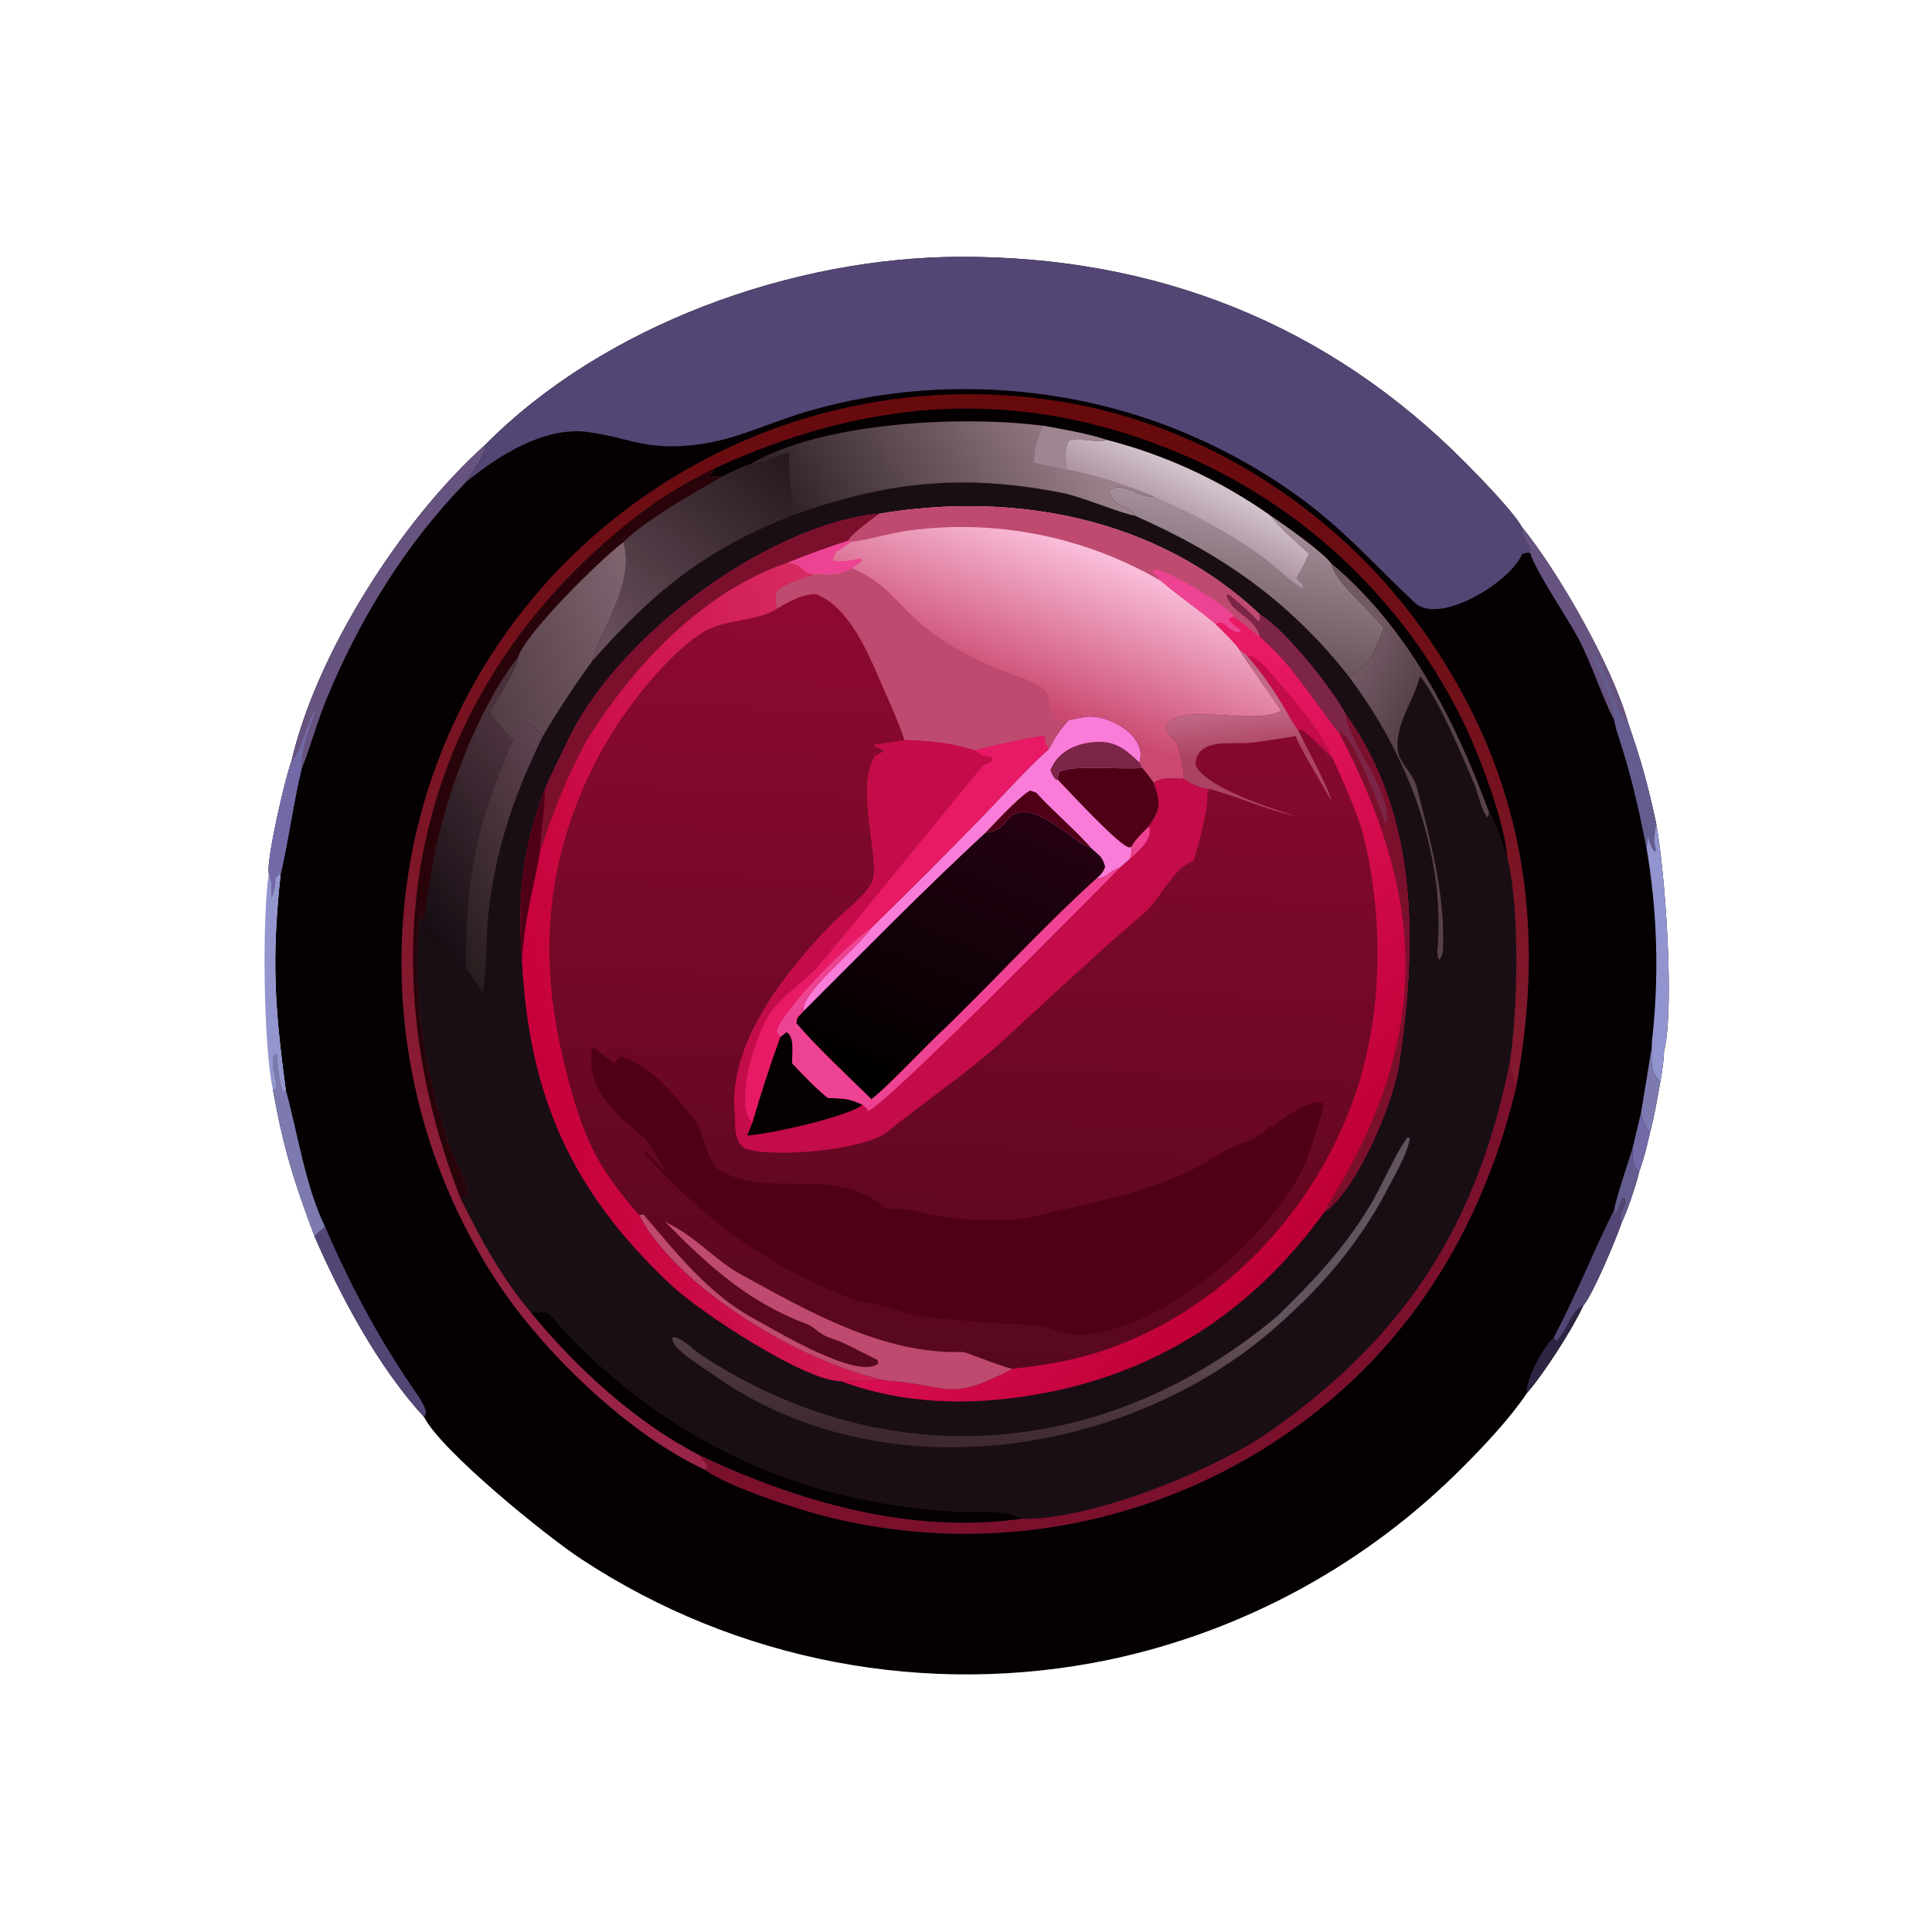<svg xmlns="http://www.w3.org/2000/svg" xmlns:xlink="http://www.w3.org/1999/xlink" width="814" height="814" viewBox="0 0 814 814"><path fill="#050002" transform="scale(4.07 4.07)" d="M50.217 46.057C62.54 33.621 82.075 26.633 99.376 26.586C119.603 26.531 137.401 33.48 151.669 47.873C153.088 49.303 156.628 52.917 157.522 54.52C161.351 59.237 166.913 68.959 168.536 74.821C169.866 78.623 170.599 81.307 171.448 85.246C172.368 90.183 173.379 104.273 172.267 108.834C172.195 110.095 172.097 110.782 171.865 112.024C171.547 113.839 171.27 115.507 170.795 117.296C170.449 118.854 170.21 119.805 169.685 121.307C169.402 122.559 168.46 125.381 167.88 126.553C167.322 128.202 164.94 133.934 163.889 135.179C162.806 137.55 159.81 142.226 158.073 144.198C156.453 146.665 153.637 149.676 151.555 151.751C141.555 161.869 128.811 168.839 114.897 171.798C95.989 175.754 76.283 172.005 60.15 161.38C56.505 158.984 45.715 150.228 43.907 146.704C39.186 141.553 35.334 134.375 32.565 128.005C30.398 122.211 29.324 118.822 28.246 112.765L28.494 112.758C28.846 111.99 27.896 110.376 28.315 109.182L28.68 109.076C28.806 110.37 28.847 111.882 29.328 113.058L29.586 112.834C28.418 104.266 28.109 99.208 29.047 90.525C28.753 90.596 28.764 90.667 28.513 90.913C28.554 91.788 28.403 92.131 28.136 92.972C27.919 92.127 28.337 92.031 27.822 90.394C27.58 88.912 29.53 80.475 30.162 78.838C32.755 67.553 41.639 53.745 50.217 46.057Z"></path><path fill="#534675" transform="scale(4.07 4.07)" d="M50.217 46.057C62.54 33.621 82.075 26.633 99.376 26.586C119.603 26.531 137.401 33.48 151.669 47.873C153.088 49.303 156.628 52.917 157.522 54.52C157.642 56.035 158.357 56.125 158.407 57.257C158.058 57.164 157.92 57.245 157.577 57.352C156.359 60.273 149 64.772 146.452 62.385C142.221 58.42 139.222 54.899 134.395 51.382C129.655 47.963 124.433 45.268 118.9 43.386C107.643 39.574 95.109 39.232 83.655 42.566C78.992 43.924 75.769 45.848 70.723 46.165C66.433 46.434 64.688 45.22 60.783 44.717C56.335 44.142 51.558 47.188 48.254 49.895C49.079 48.435 50.176 47.437 50.217 46.057Z"></path><path fill="#675380" transform="scale(4.07 4.07)" d="M50.217 46.057C50.176 47.437 49.079 48.435 48.254 49.895C42.054 56.222 37.253 64.028 33.869 72.197C32.844 74.674 32.125 77.385 31.204 79.65C30.34 83.315 29.857 87.076 29.047 90.525C28.753 90.596 28.764 90.667 28.513 90.913C28.554 91.788 28.403 92.131 28.136 92.972C27.919 92.127 28.337 92.031 27.822 90.394C27.58 88.912 29.53 80.475 30.162 78.838C32.755 67.553 41.639 53.745 50.217 46.057Z"></path><path fill="#726AA7" transform="scale(4.07 4.07)" d="M30.162 78.838C31.34 77.638 31.637 75.052 32.679 73.371C31.96 75.843 31.186 77.194 31.204 79.65C30.34 83.315 29.857 87.076 29.047 90.525C28.753 90.596 28.764 90.667 28.513 90.913C28.554 91.788 28.403 92.131 28.136 92.972C27.919 92.127 28.337 92.031 27.822 90.394C27.58 88.912 29.53 80.475 30.162 78.838Z"></path><path fill="#675380" transform="scale(4.07 4.07)" d="M157.522 54.52C161.351 59.237 166.913 68.959 168.536 74.821C169.866 78.623 170.599 81.307 171.448 85.246C171.314 86.192 171.082 87.106 171.45 87.978L171.255 88.171C170.87 87.476 170.771 87.324 170.599 86.547L170.451 87.794C169.684 83.814 168.823 80.03 167.534 76.185C167.357 75.657 167.222 75.129 167.119 74.581C165.91 72.296 164.774 68.747 163.449 66.206C162.224 63.857 159.069 59.333 158.407 57.257C158.357 56.125 157.642 56.035 157.522 54.52Z"></path><path fill="#635C8E" transform="scale(4.07 4.07)" d="M167.119 74.581C167.272 72.702 164.768 68.282 164.89 67.458C166.339 69.243 167.345 74.187 168.536 74.821C169.866 78.623 170.599 81.307 171.448 85.246C171.314 86.192 171.082 87.106 171.45 87.978L171.255 88.171C170.87 87.476 170.771 87.324 170.599 86.547L170.451 87.794C169.684 83.814 168.823 80.03 167.534 76.185C167.357 75.657 167.222 75.129 167.119 74.581Z"></path><path fill="#9194CE" transform="scale(4.07 4.07)" d="M171.448 85.246C172.368 90.183 173.379 104.273 172.267 108.834C172.195 110.095 172.097 110.782 171.865 112.024C170.766 110.794 170.981 110.068 170.986 108.396L171.006 107.837C171.766 101.163 171.579 94.416 170.451 87.794L170.599 86.547C170.771 87.324 170.87 87.476 171.255 88.171L171.45 87.978C171.082 87.106 171.314 86.192 171.448 85.246Z"></path><path fill="#534675" transform="scale(4.07 4.07)" d="M33.66 127.018C36.208 132.901 39.012 138.222 42.624 143.532C43.099 144.23 44.004 145.422 44.108 146.209L43.907 146.704C39.186 141.553 35.334 134.375 32.565 128.005C32.901 127.591 33.246 127.349 33.66 127.018Z"></path><path fill="#7C7AAF" transform="scale(4.07 4.07)" d="M28.246 112.765L28.494 112.758C28.846 111.99 27.896 110.376 28.315 109.182L28.68 109.076C28.806 110.37 28.847 111.882 29.328 113.058L29.586 112.834C30.842 117.363 31.583 122.706 33.66 127.018C33.246 127.349 32.901 127.591 32.565 128.005C30.398 122.211 29.324 118.822 28.246 112.765Z"></path><path fill="#534675" transform="scale(4.07 4.07)" d="M167.121 125.181L167.199 125.928L168.012 123.983L168.199 124.079C168.368 125.26 167.259 125.834 167.88 126.553C167.322 128.202 164.94 133.934 163.889 135.179C162.568 135.756 162.268 137.812 161.091 138.852L160.833 138.473C163.325 133.733 164.9 129.633 167.121 125.181Z"></path><path fill="#2D2542" transform="scale(4.07 4.07)" d="M160.833 138.473L161.091 138.852C162.268 137.812 162.568 135.756 163.889 135.179C162.806 137.55 159.81 142.226 158.073 144.198C157.826 142.898 159.886 139.241 160.833 138.473Z"></path><path fill="#7C7AAF" transform="scale(4.07 4.07)" d="M169.87 115.223C170.254 112.949 170.626 110.674 170.986 108.396C170.981 110.068 170.766 110.794 171.865 112.024C171.547 113.839 171.27 115.507 170.795 117.296C170.185 116.439 170.111 116.248 169.87 115.223Z"></path><path fill="#635C8E" transform="scale(4.07 4.07)" d="M167.121 125.181C167.126 124.541 168.709 119.814 168.991 118.909C169.038 119.853 168.891 120.712 169.685 121.307C169.402 122.559 168.46 125.381 167.88 126.553C167.259 125.834 168.368 125.26 168.199 124.079L168.012 123.983L167.199 125.928L167.121 125.181Z"></path><path fill="#726AA7" transform="scale(4.07 4.07)" d="M168.991 118.909L169.87 115.223C170.111 116.248 170.185 116.439 170.795 117.296C170.449 118.854 170.21 119.805 169.685 121.307C168.891 120.712 169.038 119.853 168.991 118.909Z"></path><path fill="#1A0E15" transform="scale(4.07 4.07)" d="M73.001 152.163C65.183 148.53 56.719 140.408 51.885 133.34C43.111 120.358 39.745 104.467 42.501 89.043C45.272 73.662 54.081 60.03 66.964 51.185C79.869 42.294 95.789 38.922 111.19 41.817C125.936 44.586 139.402 53.712 147.873 66.062C157.776 80.499 160.121 95.717 156.92 112.692C153.077 128.567 144.466 141.649 130.372 150.242C116.995 158.375 100.922 160.823 85.73 157.039C82.731 156.306 75.359 153.916 73.001 152.163Z"></path><defs><linearGradient id="gradient_0" gradientUnits="userSpaceOnUse" x1="104.798" y1="41.276" x2="95.173" y2="153.649"><stop offset="0" stop-color="#660A0C"></stop><stop offset="1" stop-color="#9A2448"></stop></linearGradient></defs><path fill="url(#gradient_0)" transform="scale(4.07 4.07)" d="M73.001 152.163C65.183 148.53 56.719 140.408 51.885 133.34C43.111 120.358 39.745 104.467 42.501 89.043C45.272 73.662 54.081 60.03 66.964 51.185C79.869 42.294 95.789 38.922 111.19 41.817C125.936 44.586 139.402 53.712 147.873 66.062C157.776 80.499 160.121 95.717 156.92 112.692C156.57 111.566 156.479 111.064 156.304 109.923C157.125 104.635 157.356 93.873 156.04 88.82C155.67 87.82 154.691 84.68 154.132 84.065C150.601 74.48 145.78 65.01 137.794 58.306C136.888 57.113 132.743 54.173 131.406 53.302C126.31 49.723 120.607 47.095 114.574 45.547C112.524 44.861 110.135 44.479 107.994 44.078C99.508 42.976 84.935 43.709 77.637 48.08C76.555 48.392 75.797 48.817 74.802 49.323C71.943 50.956 66.788 53.849 64.531 56.123C62.005 58.059 54.498 65.462 53.634 68.018C49.338 73.622 46.317 81.884 44.92 88.789C44.688 89.94 43.984 94.962 43.818 95.442L43.607 94.501C43.096 95.581 43.252 97.463 43.21 98.682C42.982 105.309 44.373 111.715 46.303 118.015C46.764 119.517 48.314 122.335 48.495 123.71L47.653 124.022C49.722 128.212 51.969 132.366 55.025 135.937C59.714 141.637 65.806 147.234 72.415 150.631C72.702 151.005 72.993 151.375 73.288 151.742L73.001 152.163Z"></path><path fill="#050002" transform="scale(4.07 4.07)" d="M73.996 48.473C89.029 41.582 103.822 40.061 119.574 45.919C133.861 51.163 145.488 61.853 151.913 75.649C153.438 78.996 155.766 85.197 156.04 88.82C155.67 87.82 154.691 84.68 154.132 84.065C150.601 74.48 145.78 65.01 137.794 58.306C136.888 57.113 132.743 54.173 131.406 53.302C126.31 49.723 120.607 47.095 114.574 45.547C112.524 44.861 110.135 44.479 107.994 44.078C99.508 42.976 84.935 43.709 77.637 48.08C76.555 48.392 75.797 48.817 74.802 49.323C74.454 49.277 73.836 49.342 73.464 49.367L73.996 48.473Z"></path><path fill="#28040A" transform="scale(4.07 4.07)" d="M73.996 48.473L73.464 49.367C73.836 49.342 74.454 49.277 74.802 49.323C71.943 50.956 66.788 53.849 64.531 56.123C62.005 58.059 54.498 65.462 53.634 68.018C49.338 73.622 46.317 81.884 44.92 88.789C44.688 89.94 43.984 94.962 43.818 95.442L43.607 94.501C43.096 95.581 43.252 97.463 43.21 98.682C42.982 105.309 44.373 111.715 46.303 118.015C46.764 119.517 48.314 122.335 48.495 123.71L47.653 124.022C37.623 98.289 42.934 72.386 64.261 54.743C67.487 52.074 70.228 50.307 73.996 48.473Z"></path><defs><linearGradient id="gradient_1" gradientUnits="userSpaceOnUse" x1="126.972" y1="66.818" x2="129.818" y2="53.256"><stop offset="0" stop-color="#6C575F"></stop><stop offset="1" stop-color="#A4909A"></stop></linearGradient></defs><path fill="url(#gradient_1)" transform="scale(4.07 4.07)" d="M110.372 48.611C110.342 47.661 110.171 46.418 110.648 45.652C111.555 45.127 113.129 45.943 114.574 45.547C120.607 47.095 126.31 49.723 131.406 53.302C132.743 54.173 136.888 57.113 137.794 58.306C138.378 60.506 141.647 62.872 143.229 65.032C142.283 67.27 141.958 68.899 139.685 70.097C133.528 62.246 126.488 57.358 117.486 53.389C117.166 52.318 115.143 52.64 114.794 50.778C116.302 49.738 117.776 51.541 119.51 51.429C117.29 50.413 112.721 49.019 110.372 48.611Z"></path><defs><linearGradient id="gradient_2" gradientUnits="userSpaceOnUse" x1="121.61" y1="53.759" x2="123.822" y2="49.396"><stop offset="0" stop-color="#AE96A2"></stop><stop offset="1" stop-color="#D1C2CB"></stop></linearGradient></defs><path fill="url(#gradient_2)" transform="scale(4.07 4.07)" d="M110.372 48.611C110.342 47.661 110.171 46.418 110.648 45.652C111.555 45.127 113.129 45.943 114.574 45.547C120.607 47.095 126.31 49.723 131.406 53.302C132.602 54.814 134.035 56.032 135.464 57.321C135.29 57.754 134.846 58.76 134.59 59.128C133.677 60.442 134.84 59.883 134.899 60.906C134.199 60.653 132.107 58.749 131.38 58.184C127.72 55.338 123.723 53.281 119.51 51.429C117.29 50.413 112.721 49.019 110.372 48.611Z"></path><defs><linearGradient id="gradient_3" gradientUnits="userSpaceOnUse" x1="84.563" y1="57.049" x2="110.49" y2="42.439"><stop offset="0" stop-color="#31232A"></stop><stop offset="1" stop-color="#9B818C"></stop></linearGradient></defs><path fill="url(#gradient_3)" transform="scale(4.07 4.07)" d="M77.637 48.08C84.935 43.709 99.508 42.976 107.994 44.078C110.135 44.479 112.524 44.861 114.574 45.547C113.129 45.943 111.555 45.127 110.648 45.652C110.171 46.418 110.342 47.661 110.372 48.611C112.721 49.019 117.29 50.413 119.51 51.429C117.776 51.541 116.302 49.738 114.794 50.778C115.143 52.64 117.166 52.318 117.486 53.389C115.891 53.099 111.991 51.419 109.896 51.008C99.637 48.994 91.675 49.877 82.011 53.357C82.036 51.272 81.581 49.514 81.658 46.84C80.306 47.204 79.003 48.026 77.637 48.08Z"></path><path fill="#9D8692" transform="scale(4.07 4.07)" d="M107.994 44.078C110.135 44.479 112.524 44.861 114.574 45.547C113.129 45.943 111.555 45.127 110.648 45.652C110.171 46.418 110.342 47.661 110.372 48.611L107.054 47.886C107.171 45.968 107.266 45.855 107.994 44.078Z"></path><defs><linearGradient id="gradient_4" gradientUnits="userSpaceOnUse" x1="80.801" y1="45.926" x2="62.769" y2="66.7"><stop offset="0" stop-color="#24171D"></stop><stop offset="1" stop-color="#684F5B"></stop></linearGradient></defs><path fill="url(#gradient_4)" transform="scale(4.07 4.07)" d="M77.637 48.08C79.003 48.026 80.306 47.204 81.658 46.84C81.581 49.514 82.036 51.272 82.011 53.357C72.896 56.945 67.741 61.184 61.31 68.426C61.936 65.508 65.825 60.459 64.531 56.123C66.788 53.849 71.943 50.956 74.802 49.323C75.797 48.817 76.555 48.392 77.637 48.08Z"></path><path fill="#7B102D" transform="scale(4.07 4.07)" d="M156.304 109.923C156.479 111.064 156.57 111.566 156.92 112.692C153.077 128.567 144.466 141.649 130.372 150.242C116.995 158.375 100.922 160.823 85.73 157.039C82.731 156.306 75.359 153.916 73.001 152.163L73.288 151.742C72.993 151.375 72.702 151.005 72.415 150.631C82.58 155.459 94.334 158.835 105.703 157.218C112.777 157.456 125.698 152.223 131.508 148.144C145.698 138.181 152.95 126.572 156.304 109.923Z"></path><defs><linearGradient id="gradient_5" gradientUnits="userSpaceOnUse" x1="49.381" y1="69.986" x2="66.985" y2="63.585"><stop offset="0" stop-color="#523D46"></stop><stop offset="1" stop-color="#7F6470"></stop></linearGradient></defs><path fill="url(#gradient_5)" transform="scale(4.07 4.07)" d="M64.531 56.123C65.825 60.459 61.936 65.508 61.31 68.426C59.475 70.945 57.762 73.551 56.179 76.236C55.668 75.598 55.246 75.19 54.512 74.827C53.643 75.217 53.628 75.654 53.099 76.614C52.12 75.671 51.508 74.819 50.69 73.742C51.472 72.372 53.441 69.324 53.634 68.018C54.498 65.462 62.005 58.059 64.531 56.123Z"></path><defs><linearGradient id="gradient_6" gradientUnits="userSpaceOnUse" x1="41.214" y1="92.148" x2="56.208" y2="81.443"><stop offset="0" stop-color="#160D13"></stop><stop offset="1" stop-color="#4A323D"></stop></linearGradient></defs><path fill="url(#gradient_6)" transform="scale(4.07 4.07)" d="M53.634 68.018C53.441 69.324 51.472 72.372 50.69 73.742C51.508 74.819 52.12 75.671 53.099 76.614C49.348 85.183 48.143 90.831 48.248 100.198L49.918 102.68L49.547 102.7C47.644 99.966 46.041 99.376 44.054 96.975C43.96 96.367 43.882 95.856 43.818 95.442C43.984 94.962 44.688 89.94 44.92 88.789C46.317 81.884 49.338 73.622 53.634 68.018Z"></path><path fill="#050002" transform="scale(4.07 4.07)" d="M55.025 135.937C55.788 135.86 56.503 135.64 57.03 136.242C65.205 145.586 75.927 152.215 88.075 154.974C92.562 155.993 97.822 156.653 102.518 156.547C103.476 156.537 104.894 156.671 105.703 157.218C94.334 158.835 82.58 155.459 72.415 150.631C65.806 147.234 59.714 141.637 55.025 135.937Z"></path><defs><linearGradient id="gradient_7" gradientUnits="userSpaceOnUse" x1="146.412" y1="71.863" x2="140.404" y2="68.925"><stop offset="0" stop-color="#57424B"></stop><stop offset="1" stop-color="#725A65"></stop></linearGradient></defs><path fill="url(#gradient_7)" transform="scale(4.07 4.07)" d="M137.794 58.306C145.78 65.01 150.601 74.48 154.132 84.065C154.13 84.448 154.159 84.256 153.94 84.645C153.274 83.621 153.1 82.353 152.644 81.246C151.569 78.635 148.739 71.976 146.984 70.011C146.453 72.362 144.483 74.847 144.68 77.45C144.744 78.952 146.299 80.023 146.66 81.453C148.013 86.815 149.457 91.895 149.392 97.508C149.385 98.151 149.448 98.868 148.976 99.362C148.686 98.9 148.835 98.224 148.868 97.624C149.028 94.802 148.842 91.972 148.313 89.195C147.001 82.154 143.935 75.812 139.685 70.097C141.958 68.899 142.283 67.27 143.229 65.032C141.647 62.872 138.378 60.506 137.794 58.306Z"></path><defs><linearGradient id="gradient_8" gradientUnits="userSpaceOnUse" x1="44.529" y1="92.098" x2="60.052" y2="84.103"><stop offset="0" stop-color="#291E1F"></stop><stop offset="1" stop-color="#604351"></stop></linearGradient></defs><path fill="url(#gradient_8)" transform="scale(4.07 4.07)" d="M53.099 76.614C53.628 75.654 53.643 75.217 54.512 74.827C55.246 75.19 55.668 75.598 56.179 76.236C53.065 82.618 51.21 88.164 50.487 95.253C50.34 96.693 50.351 101.844 49.918 102.68L48.248 100.198C48.143 90.831 49.348 85.183 53.099 76.614Z"></path><defs><linearGradient id="gradient_9" gradientUnits="userSpaceOnUse" x1="97.927" y1="141.894" x2="101.543" y2="62.274"><stop offset="0" stop-color="#57081D"></stop><stop offset="1" stop-color="#8F0930"></stop></linearGradient></defs><path fill="url(#gradient_9)" transform="scale(4.07 4.07)" d="M91.044 53.175C105.021 50.84 119.835 53.606 130.428 63.611C133.018 65.18 137.823 71.188 139.345 74.004C146.918 84.596 146.679 97.882 144.824 110.196C144.214 114.241 140.456 123.197 137.053 125.514C129.618 135.812 119.59 142.31 106.921 144.416C100.313 145.514 93.452 145.371 87.101 142.983C83.453 143.063 72.505 135.868 69.464 133.012C59.065 123.248 54.777 113.402 54.029 99.378C53.567 92.673 54.059 87.896 56.439 81.65C57.086 80.179 57.776 78.727 58.507 77.296C63.257 66.352 79.203 54.317 91.044 53.175Z"></path><defs><linearGradient id="gradient_10" gradientUnits="userSpaceOnUse" x1="106.351" y1="72.659" x2="112.496" y2="56.955"><stop offset="0" stop-color="#CB4970"></stop><stop offset="1" stop-color="#F9BDD9"></stop></linearGradient></defs><path fill="url(#gradient_10)" transform="scale(4.07 4.07)" d="M91.044 53.175C105.021 50.84 119.835 53.606 130.428 63.611C130.447 63.962 130.479 64.059 130.324 64.382C129.173 63.191 128.478 62.583 127.183 61.544L126.968 61.618C127.64 63.665 129.692 63.609 130.472 65.948C131.417 66.845 132.345 67.686 133.171 68.698C132.158 68.894 131.863 68.301 131.328 67.484L131.074 67.516L131.12 67.487L131.378 67.978L130.935 68.358C130.957 68.589 130.996 68.779 130.958 69.002C130.15 68.25 130.031 68.023 129.055 67.841L128.29 67.246C128.791 68.126 132.589 73.43 132.615 73.573C129.834 75.171 122.437 72.657 120.672 75.045C120.762 76.04 121.081 76.085 121.86 76.926C122.13 78.04 122.565 79.501 122.535 80.616C121.438 80.601 120.302 80.424 119.432 81.038C119.151 80.598 118.593 79.922 118.254 79.486L117.951 78.932C118.868 76.128 114.57 73.798 112.247 74.231C111.721 74.329 111.188 74.417 110.664 74.531C109.608 75.682 109.345 76.18 108.58 77.554C108.248 77.018 108.158 76.82 108.108 76.181C107.832 76.065 101.532 77.445 100.933 77.678C98.528 76.899 96.138 76.673 93.619 76.613C93.534 76.102 92.421 73.381 92.134 72.762C90.442 69.117 88.504 63.105 84.506 61.494C83.079 61.435 81.638 62.289 80.428 62.991C80.294 62.001 80.143 62 80.463 61.185C81.427 60.27 82.936 59.947 84.251 59.48C82.696 59.321 83.379 58.392 81.423 58.282C83.662 57.365 85.532 56.703 87.831 55.943C88.013 55.349 90.45 53.606 91.044 53.175Z"></path><path fill="#BE4A70" transform="scale(4.07 4.07)" d="M88.26 58.815C92.097 60.702 92.223 61.828 95.38 64.619C97.804 66.68 100.778 68.21 103.69 69.395C104.849 69.867 108.287 70.773 108.486 72.049C108.623 72.921 108.98 75.084 110.664 74.531C109.608 75.682 109.345 76.18 108.58 77.554C108.248 77.018 108.158 76.82 108.108 76.181C107.832 76.065 101.532 77.445 100.933 77.678C98.528 76.899 96.138 76.673 93.619 76.613C93.534 76.102 92.421 73.381 92.134 72.762C90.442 69.117 88.504 63.105 84.506 61.494C83.079 61.435 81.638 62.289 80.428 62.991C80.294 62.001 80.143 62 80.463 61.185C81.427 60.27 82.936 59.947 84.251 59.48C85.011 59.168 85.856 59.98 88.26 58.815Z"></path><path fill="#BE4A70" transform="scale(4.07 4.07)" d="M91.044 53.175C105.021 50.84 119.835 53.606 130.428 63.611C130.447 63.962 130.479 64.059 130.324 64.382C129.173 63.191 128.478 62.583 127.183 61.544L126.968 61.618C127.64 63.665 129.692 63.609 130.472 65.948C131.417 66.845 132.345 67.686 133.171 68.698C132.158 68.894 131.863 68.301 131.328 67.484L131.074 67.516L131.12 67.487L131.378 67.978L130.935 68.358C130.957 68.589 130.996 68.779 130.958 69.002C130.15 68.25 130.031 68.023 129.055 67.841L128.29 67.246C128.076 66.765 126.289 65.058 125.808 64.576C123.986 63.031 121.968 61.679 120.2 60.151C112.395 55.59 103.301 53.739 94.335 54.887C92.33 55.131 90.158 55.835 88.225 56.08L88.091 56.096L87.831 55.943C88.013 55.349 90.45 53.606 91.044 53.175Z"></path><path fill="#EE4392" transform="scale(4.07 4.07)" d="M120.2 60.151L119.331 59.194L119.475 58.934C121.008 59.069 126.818 62.538 127.778 63.84C128.665 64.54 129.569 65.274 130.472 65.948C131.417 66.845 132.345 67.686 133.171 68.698C132.158 68.894 131.863 68.301 131.328 67.484L131.074 67.516L131.12 67.487L131.378 67.978L130.935 68.358C130.957 68.589 130.996 68.779 130.958 69.002C130.15 68.25 130.031 68.023 129.055 67.841L128.29 67.246C128.076 66.765 126.289 65.058 125.808 64.576C123.986 63.031 121.968 61.679 120.2 60.151Z"></path><path fill="#E81A65" transform="scale(4.07 4.07)" d="M125.808 64.576C126.844 64.047 127.024 65.371 128.304 65.475L128.456 65.204C127.93 64.844 127.413 64.587 127.164 64.03L127.778 63.84C128.665 64.54 129.569 65.274 130.472 65.948C131.417 66.845 132.345 67.686 133.171 68.698C132.158 68.894 131.863 68.301 131.328 67.484L131.074 67.516L131.12 67.487L131.378 67.978L130.935 68.358C130.957 68.589 130.996 68.779 130.958 69.002C130.15 68.25 130.031 68.023 129.055 67.841L128.29 67.246C128.076 66.765 126.289 65.058 125.808 64.576Z"></path><path fill="#EE4392" transform="scale(4.07 4.07)" d="M87.831 55.943L88.091 56.096C87.534 56.515 87.222 56.742 86.614 57.086C86.404 57.454 86.241 57.642 86.243 58.047C87.164 58.209 88.219 57.961 89.157 57.806L89.252 58.061L88.26 58.815C85.856 59.98 85.011 59.168 84.251 59.48C82.696 59.321 83.379 58.392 81.423 58.282C83.662 57.365 85.532 56.703 87.831 55.943Z"></path><defs><linearGradient id="gradient_11" gradientUnits="userSpaceOnUse" x1="91.32" y1="113.324" x2="104.52" y2="82.945"><stop offset="0" stop-color="black"></stop><stop offset="1" stop-color="#250112"></stop></linearGradient></defs><path fill="url(#gradient_11)" transform="scale(4.07 4.07)" d="M110.664 74.531C111.188 74.417 111.721 74.329 112.247 74.231C114.57 73.798 118.868 76.128 117.951 78.932L118.254 79.486C118.593 79.922 119.151 80.598 119.432 81.038C120.189 83.097 120.208 83.673 118.936 85.559C118.386 86.121 117.446 86.975 117.147 87.655C117.196 88.236 117.127 88.388 116.956 88.933L115.956 89.802C114.54 90.374 114.71 90.855 113.495 90.964C107.865 96.044 102.357 102.146 96.836 107.391C95.384 108.771 91.581 112.802 90.208 113.789C87.799 111.432 84.598 108.458 82.459 105.954C82.457 105.252 82.562 105.373 83.163 104.69C82.882 102.739 88.588 98.351 90.196 96.052C94.153 92.197 98.055 88.287 101.901 84.322C103.708 82.467 106.763 79.08 108.58 77.554C109.345 76.18 109.608 75.682 110.664 74.531Z"></path><path fill="#F97DD8" transform="scale(4.07 4.07)" d="M110.664 74.531C111.188 74.417 111.721 74.329 112.247 74.231C114.57 73.798 118.868 76.128 117.951 78.932L118.254 79.486C118.593 79.922 119.151 80.598 119.432 81.038C120.189 83.097 120.208 83.673 118.936 85.559C118.386 86.121 117.446 86.975 117.147 87.655C117.196 88.236 117.127 88.388 116.956 88.933L115.956 89.802C114.54 90.374 114.71 90.855 113.495 90.964C113.954 90.517 114.197 90.342 114.403 89.718C114.106 88.623 113.8 88.6 112.899 87.737C111.422 87.449 107.528 83.146 105.125 84.23C103.851 84.804 104.134 85.897 102.117 86.183L102.03 86.195C95.689 92.043 89.296 98.57 83.163 104.69C82.882 102.739 88.588 98.351 90.196 96.052C94.153 92.197 98.055 88.287 101.901 84.322C103.708 82.467 106.763 79.08 108.58 77.554C109.345 76.18 109.608 75.682 110.664 74.531Z"></path><path fill="#500016" transform="scale(4.07 4.07)" d="M109.489 80.703L109.588 79.975C110.686 79.081 116.299 79.726 118.254 79.486C118.593 79.922 119.151 80.598 119.432 81.038C120.189 83.097 120.208 83.673 118.936 85.559C118.386 86.121 117.446 86.975 117.147 87.655C117.059 87.693 117.032 87.712 116.923 87.72C116.054 87.787 110.515 81.758 109.489 80.703Z"></path><path fill="#7C2548" transform="scale(4.07 4.07)" d="M109.343 80.754C108.979 80.337 108.944 80.258 108.735 79.744C109.497 77.713 111.591 76.853 113.642 76.795C115.595 76.739 116.636 77.682 117.951 78.932L118.254 79.486C116.299 79.726 110.686 79.081 109.588 79.975L109.489 80.703L109.343 80.754Z"></path><path fill="#500016" transform="scale(4.07 4.07)" d="M102.03 86.195C103.092 85.08 105.444 82.524 106.625 81.836L107.255 82.038C108.833 83.805 111.614 86.193 112.899 87.737C111.422 87.449 107.528 83.146 105.125 84.23C103.851 84.804 104.134 85.897 102.117 86.183L102.03 86.195Z"></path><defs><linearGradient id="gradient_12" gradientUnits="userSpaceOnUse" x1="137.728" y1="123.808" x2="105.755" y2="96.233"><stop offset="0" stop-color="#BF0036"></stop><stop offset="1" stop-color="#E91865"></stop></linearGradient></defs><path fill="url(#gradient_12)" transform="scale(4.07 4.07)" d="M130.472 65.948C129.692 63.609 127.64 63.665 126.968 61.618L127.183 61.544C128.478 62.583 129.173 63.191 130.324 64.382C130.479 64.059 130.447 63.962 130.428 63.611C133.018 65.18 137.823 71.188 139.345 74.004C146.918 84.596 146.679 97.882 144.824 110.196C144.214 114.241 140.456 123.197 137.053 125.514C129.618 135.812 119.59 142.31 106.921 144.416C100.313 145.514 93.452 145.371 87.101 142.983C88.855 142.877 90.047 142.857 91.801 142.922C98.558 143.436 98.096 145.183 104.818 141.699C109.561 141.165 113.184 140.464 117.67 138.454C127.799 133.914 135.698 125.173 139.728 114.855C143.146 106.102 143.381 95.564 141.138 86.464C140.627 84.389 138.876 80.531 137.979 78.505C136.961 77.494 135.883 76.373 134.756 75.502L134.362 75.563C134.066 75.263 133.321 73.915 133.054 73.46C131.843 71.393 130.633 69.652 129.055 67.841C130.031 68.023 130.15 68.25 130.958 69.002C130.996 68.779 130.957 68.589 130.935 68.358L131.378 67.978L131.12 67.487L131.074 67.516L131.328 67.484C131.863 68.301 132.158 68.894 133.171 68.698C132.345 67.686 131.417 66.845 130.472 65.948Z"></path><path fill="#7B102D" transform="scale(4.07 4.07)" d="M130.472 65.948C129.692 63.609 127.64 63.665 126.968 61.618L127.183 61.544C128.478 62.583 129.173 63.191 130.324 64.382C130.479 64.059 130.447 63.962 130.428 63.611C133.018 65.18 137.823 71.188 139.345 74.004C146.918 84.596 146.679 97.882 144.824 110.196C144.214 114.241 140.456 123.197 137.053 125.514C137.521 124.596 138.289 123.427 138.812 122.512C148.326 105.865 147.155 92.195 138.625 75.857C138.288 75.626 134.339 69.907 133.171 68.698C132.345 67.686 131.417 66.845 130.472 65.948Z"></path><path fill="#7C2548" transform="scale(4.07 4.07)" d="M130.472 65.948C129.692 63.609 127.64 63.665 126.968 61.618L127.183 61.544C128.478 62.583 129.173 63.191 130.324 64.382C130.479 64.059 130.447 63.962 130.428 63.611C133.018 65.18 137.823 71.188 139.345 74.004C139.551 76.829 143.77 81.457 143.585 84.897L143.375 85.153C142.751 83.214 140.179 76.6 138.817 75.776L138.625 75.857C138.288 75.626 134.339 69.907 133.171 68.698C132.345 67.686 131.417 66.845 130.472 65.948Z"></path><path fill="#C30C49" transform="scale(4.07 4.07)" d="M129.055 67.841C130.031 68.023 130.15 68.25 130.958 69.002C133.575 72.109 136.205 74.701 137.979 78.505C136.961 77.494 135.883 76.373 134.756 75.502L134.362 75.563C134.066 75.263 133.321 73.915 133.054 73.46C131.843 71.393 130.633 69.652 129.055 67.841Z"></path><defs><linearGradient id="gradient_13" gradientUnits="userSpaceOnUse" x1="55.265" y1="107.563" x2="93.097" y2="98.569"><stop offset="0" stop-color="#C7003B"></stop><stop offset="1" stop-color="#D72B62"></stop></linearGradient></defs><path fill="url(#gradient_13)" transform="scale(4.07 4.07)" d="M58.507 77.296C63.257 66.352 79.203 54.317 91.044 53.175C90.45 53.606 88.013 55.349 87.831 55.943C85.532 56.703 83.662 57.365 81.423 58.282C83.379 58.392 82.696 59.321 84.251 59.48C82.936 59.947 81.427 60.27 80.463 61.185C80.143 62 80.294 62.001 80.428 62.991C78.64 64.311 74.841 64.097 72.737 65.472C71.046 66.577 69.967 67.603 68.571 69.093C63.103 74.924 59.343 82.144 57.701 89.967C56.221 97.28 56.81 103.955 58.667 111.132C60.337 117.588 61.709 120.749 66.172 125.794C70.188 133.467 83.254 141.216 91.801 142.922C90.047 142.857 88.855 142.877 87.101 142.983C83.453 143.063 72.505 135.868 69.464 133.012C59.065 123.248 54.777 113.402 54.029 99.378C53.567 92.673 54.059 87.896 56.439 81.65C57.086 80.179 57.776 78.727 58.507 77.296Z"></path><path fill="#7B102D" transform="scale(4.07 4.07)" d="M58.507 77.296C63.257 66.352 79.203 54.317 91.044 53.175C90.45 53.606 88.013 55.349 87.831 55.943C85.532 56.703 83.662 57.365 81.423 58.282C72.609 61.329 65.478 69.014 60.674 76.75C58.495 80.83 57.476 83.582 55.937 88.023C55.857 87.202 56.432 83.635 56.439 81.65C57.086 80.179 57.776 78.727 58.507 77.296Z"></path><path fill="#500016" transform="scale(4.07 4.07)" d="M56.439 81.65C56.432 83.635 55.857 87.202 55.937 88.023C55.119 92.695 54.459 94.037 54.029 99.378C53.567 92.673 54.059 87.896 56.439 81.65Z"></path><path fill="#E81A65" transform="scale(4.07 4.07)" d="M100.933 77.678C101.532 77.445 107.832 76.065 108.108 76.181C108.158 76.82 108.248 77.018 108.58 77.554C106.763 79.08 103.708 82.467 101.901 84.322C98.055 88.287 94.153 92.197 90.196 96.052C88.588 98.351 82.882 102.739 83.163 104.69C82.562 105.373 82.457 105.252 82.459 105.954C84.598 108.458 87.799 111.432 90.208 113.789C90.086 114.525 90.222 114.412 89.764 114.825L89.302 114.374C87.613 115.708 79.309 117.467 77.344 117.563C76.087 117.02 76.297 116.646 76.092 115.429C75.278 108.147 81.255 100.701 85.976 95.797C87.179 94.547 89.332 92.948 90.209 91.481C91.369 89.542 88.377 81.513 90.626 78.215C91.121 78.013 91.207 77.975 91.618 77.636C91.372 77.639 90.794 77.367 90.526 77.259L90.599 77.065C91.701 76.944 92.53 76.821 93.619 76.613C96.138 76.673 98.528 76.899 100.933 77.678Z"></path><path fill="#C30C49" transform="scale(4.07 4.07)" d="M93.619 76.613C96.138 76.673 98.528 76.899 100.933 77.678C101.561 78.2 101.724 78.292 102.541 78.327L102.82 78.619C102.37 79.193 101.846 79.142 101.743 79.267C96.223 85.976 90.734 92.752 85.206 99.46C83.483 101.55 81.193 102.769 79.662 104.975C78.27 107.039 75.885 114.25 77.882 116.241L77.344 117.563C76.087 117.02 76.297 116.646 76.092 115.429C75.278 108.147 81.255 100.701 85.976 95.797C87.179 94.547 89.332 92.948 90.209 91.481C91.369 89.542 88.377 81.513 90.626 78.215C91.121 78.013 91.207 77.975 91.618 77.636C91.372 77.639 90.794 77.367 90.526 77.259L90.599 77.065C91.701 76.944 92.53 76.821 93.619 76.613Z"></path><path fill="#050002" transform="scale(4.07 4.07)" d="M80.789 107.331L81.422 106.838C82.286 107.322 82.01 109.08 81.993 110.052C83.293 111.438 84.215 112.424 85.686 113.655C87.393 113.743 87.785 113.652 89.302 114.374C87.613 115.708 79.309 117.467 77.344 117.563L77.882 116.241C78.754 113.24 79.723 110.268 80.789 107.331Z"></path><path fill="#EE4392" transform="scale(4.07 4.07)" d="M80.789 107.331C80.667 107.197 80.354 106.766 80.419 106.62C81.686 103.779 87.839 97.693 90.196 96.052C88.588 98.351 82.882 102.739 83.163 104.69C82.562 105.373 82.457 105.252 82.459 105.954C84.598 108.458 87.799 111.432 90.208 113.789C90.086 114.525 90.222 114.412 89.764 114.825L89.302 114.374C87.785 113.652 87.393 113.743 85.686 113.655C84.215 112.424 83.293 111.438 81.993 110.052C82.01 109.08 82.286 107.322 81.422 106.838L80.789 107.331Z"></path><path fill="#C30C49" transform="scale(4.07 4.07)" d="M122.535 80.616C123.286 81.129 124.275 81.638 125.201 81.664L124.944 82.149C125.276 83.122 123.933 87.936 123.562 89.12C121.494 89.773 120.086 93.123 118.418 94.542C113.231 98.952 108.338 103.626 103.324 108.184C100.727 110.545 94.523 114.991 91.847 117.175C89.523 119.072 80.093 119.878 77.33 118.944C76.037 118.619 76.059 116.445 76.092 115.429C76.297 116.646 76.087 117.02 77.344 117.563C79.309 117.467 87.613 115.708 89.302 114.374L89.764 114.825C90.222 114.412 90.086 114.525 90.208 113.789C91.581 112.802 95.384 108.771 96.836 107.391C102.357 102.146 107.865 96.044 113.495 90.964C114.71 90.855 114.54 90.374 115.956 89.802L116.956 88.933C117.127 88.388 117.196 88.236 117.147 87.655C117.446 86.975 118.386 86.121 118.936 85.559C120.208 83.673 120.189 83.097 119.432 81.038C120.302 80.424 121.438 80.601 122.535 80.616Z"></path><path fill="#EE4392" transform="scale(4.07 4.07)" d="M113.495 90.964C114.71 90.855 114.54 90.374 115.956 89.802C113.348 92.413 91.458 114.701 89.827 115.012L89.764 114.825C90.222 114.412 90.086 114.525 90.208 113.789C91.581 112.802 95.384 108.771 96.836 107.391C102.357 102.146 107.865 96.044 113.495 90.964Z"></path><path fill="#EE4392" transform="scale(4.07 4.07)" d="M118.936 85.559C119.425 86.802 117.86 88.062 116.956 88.933C117.127 88.388 117.196 88.236 117.147 87.655C117.446 86.975 118.386 86.121 118.936 85.559Z"></path><path fill="#BE4A70" transform="scale(4.07 4.07)" d="M66.172 125.794L66.6 125.72C70.025 129.702 73.377 133.989 78.076 136.528C80.283 137.719 88.76 142.892 90.913 141.156L90.838 140.772C89.578 140.202 87.444 138.967 86.226 138.6C84.912 138.205 84.872 137.828 83.723 137.144C77.541 134.859 73.424 131.124 68.857 126.482C72.249 128.135 73.948 130.436 76.779 131.979C83.824 135.818 91.435 140.214 99.681 139.955C99.959 139.946 103.607 141.463 104.818 141.699C98.096 145.183 98.558 143.436 91.801 142.922C83.254 141.216 70.188 133.467 66.172 125.794Z"></path><defs><linearGradient id="gradient_14" gradientUnits="userSpaceOnUse" x1="127.26" y1="78.099" x2="126.807" y2="73.569"><stop offset="0" stop-color="#AC4363"></stop><stop offset="1" stop-color="#C16985"></stop></linearGradient></defs><path fill="url(#gradient_14)" transform="scale(4.07 4.07)" d="M128.29 67.246L129.055 67.841C130.633 69.652 131.843 71.393 133.054 73.46C133.321 73.915 134.066 75.263 134.362 75.563C134.948 76.77 137.731 81.941 137.808 82.86C137.197 81.759 134.314 76.993 134.144 76.195C132.603 76.457 131.079 76.701 129.526 76.882C127.528 77.115 123.871 76.28 123.753 79.185C124.757 81.519 131.634 83.715 134.149 84.474C130.761 83.728 128.639 82.619 125.201 81.664C124.275 81.638 123.286 81.129 122.535 80.616C122.565 79.501 122.13 78.04 121.86 76.926C121.081 76.085 120.762 76.04 120.672 75.045C122.437 72.657 129.834 75.171 132.615 73.573C132.589 73.43 128.791 68.126 128.29 67.246Z"></path><path fill="#500016" transform="scale(4.07 4.07)" d="M61.35 108.355C62.115 108.927 62.865 109.519 63.599 110.13C63.823 109.713 63.881 109.671 64.253 109.376C67.805 110.477 69.865 113.464 72.159 116.284C72.784 117.448 73.294 120.443 74.492 121.14C79.741 124.193 86.692 120.532 91.671 125.084C91.702 125.113 93.856 125.121 94.238 125.227C98.073 126.288 102.193 126.547 106.146 126.127C112.868 124.507 120.49 123.315 126.267 119.417C127.818 118.371 130.14 118.253 131.474 116.533L131.794 116.722C132.002 116.215 135.949 113.45 137.016 114.272C136.98 115.102 135.588 119.201 135.256 120.18C135.243 120.21 135.23 120.241 135.218 120.271C133.76 123.625 130.402 127.606 127.621 130.122C123.638 133.724 116.987 138.248 111.477 138.147C109.93 138.118 108.707 137.318 106.875 137.2C102.942 136.947 98.932 136.741 95.031 136.225C94.373 136.138 92.967 135.64 92.221 135.421C91.001 135.062 88.743 134.717 87.686 134.288C78.935 130.738 72.912 126.212 66.645 119.351L66.978 119.306L68.808 121.202C68.785 120.846 66.893 117.943 66.629 117.73C63.775 115.429 60.413 112.526 61.35 108.355Z"></path><defs><linearGradient id="gradient_15" gradientUnits="userSpaceOnUse" x1="99.721" y1="149.565" x2="101.29" y2="133.5"><stop offset="0" stop-color="#3D2730"></stop><stop offset="1" stop-color="#68555D"></stop></linearGradient></defs><path fill="url(#gradient_15)" transform="scale(4.07 4.07)" d="M132.21 136.263L132.466 137.028C117.277 150.732 91.272 154.908 73.685 142.194C72.782 141.541 69.404 139.608 69.603 138.441C70.428 138.277 71.779 139.744 72.591 140.277C92.013 153.024 114.773 150.913 132.21 136.263Z"></path><path fill="#62545E" transform="scale(4.07 4.07)" d="M132.21 136.263C136.015 132.559 139.195 129.206 141.943 124.604C142.961 122.899 144.7 118.935 145.748 117.702L145.931 117.87C145.667 119.471 144.697 121.032 143.964 122.468C140.993 128.297 137.334 132.691 132.466 137.028L132.21 136.263Z"></path><path fill="#9194CE" fill-opacity="0.973" transform="scale(4.07 4.07)" d="M27.822 90.394C28.337 92.031 27.919 92.127 28.136 92.972C28.403 92.131 28.554 91.788 28.513 90.913C28.764 90.667 28.753 90.596 29.047 90.525C28.109 99.208 28.418 104.266 29.586 112.834L29.328 113.058C28.847 111.882 28.806 110.37 28.68 109.076L28.315 109.182C27.896 110.376 28.846 111.99 28.494 112.758L28.246 112.765C27.256 108.28 27.132 95.022 27.822 90.394Z"></path></svg>